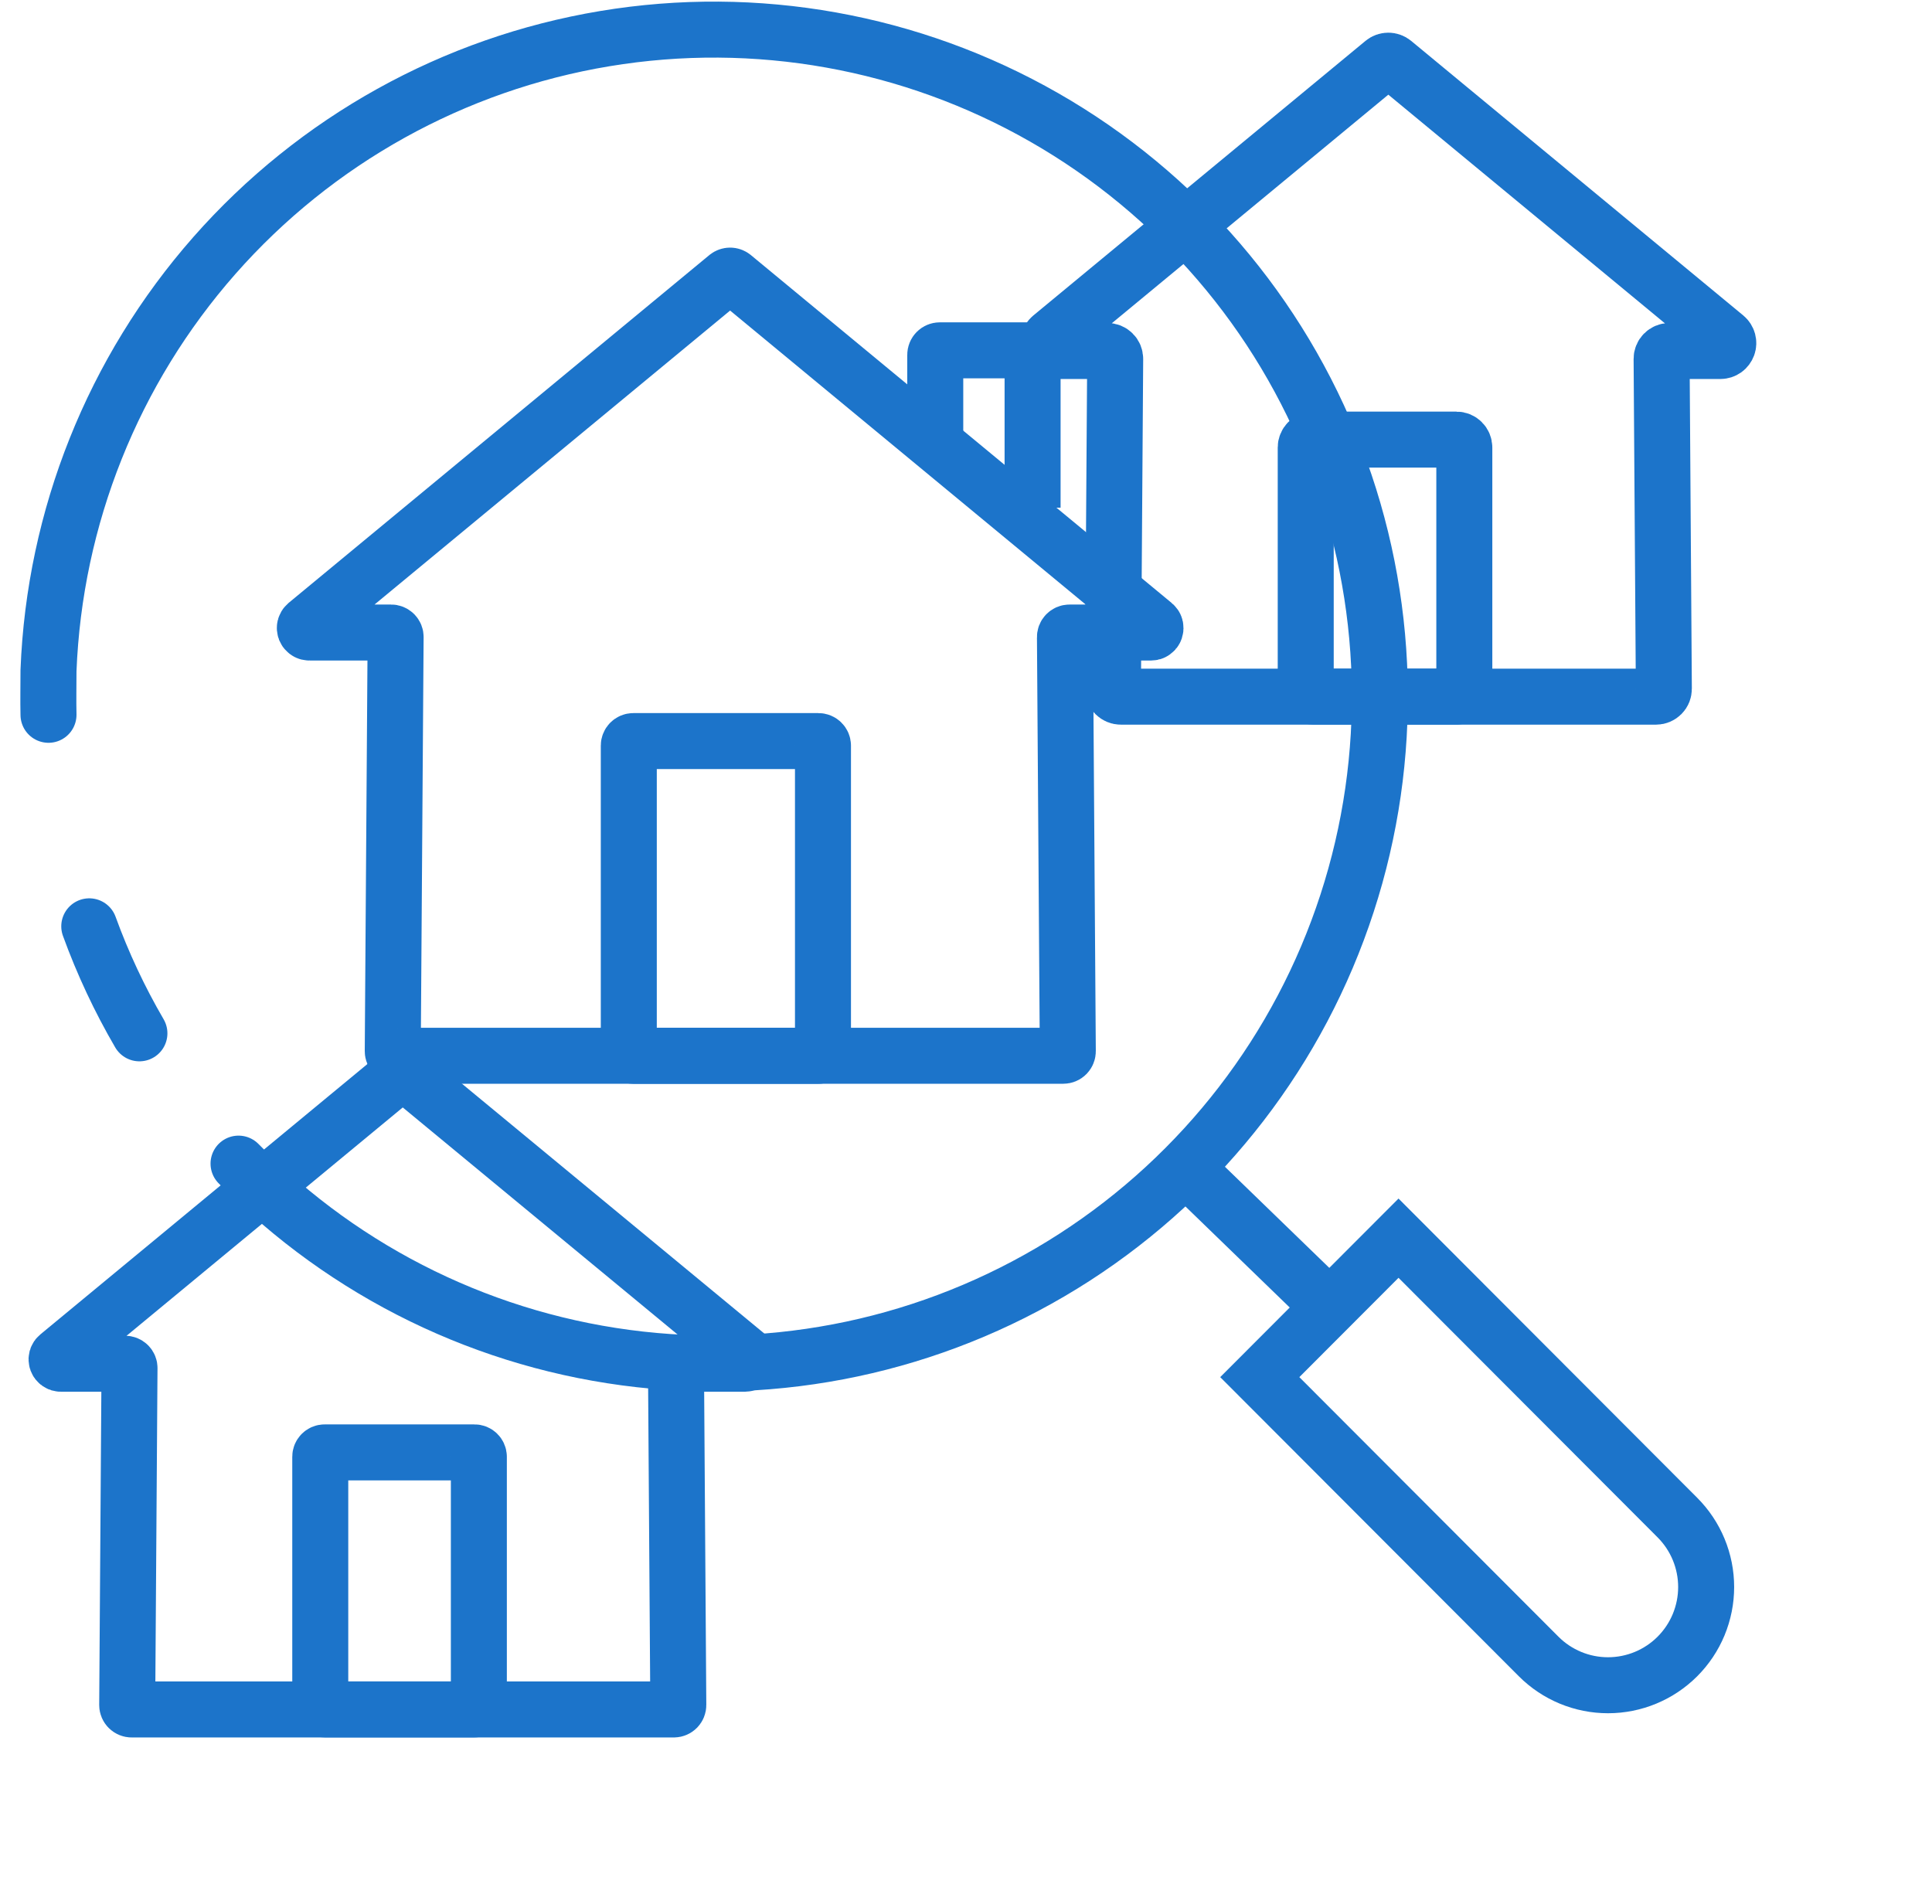 <svg width="69" height="68" viewBox="0 0 69 68" fill="none" xmlns="http://www.w3.org/2000/svg">
<g clip-path="url(#clip0_7596_9908)">
<path d="M52.016 15.702H46.914C46.759 15.702 46.633 15.828 46.633 15.984V24.6C46.633 24.756 46.759 24.882 46.914 24.882H52.016C52.172 24.882 52.297 24.756 52.297 24.6V15.984C52.297 15.828 52.172 15.702 52.016 15.702Z" stroke="#1C74CA" stroke-width="2" stroke-miterlimit="10" stroke-linecap="round"/>
<path d="M49.582 24.883H40.029C39.955 24.883 39.883 24.853 39.83 24.8C39.778 24.747 39.748 24.676 39.748 24.601L39.828 12.819C39.828 12.781 39.821 12.744 39.807 12.71C39.793 12.675 39.772 12.644 39.745 12.618C39.719 12.592 39.688 12.571 39.653 12.557C39.619 12.543 39.582 12.536 39.544 12.537H37.722C37.664 12.537 37.608 12.519 37.561 12.486C37.514 12.452 37.478 12.405 37.458 12.351C37.438 12.297 37.436 12.238 37.451 12.182C37.466 12.126 37.498 12.076 37.542 12.039L49.405 2.231C49.455 2.19 49.518 2.167 49.583 2.167C49.648 2.167 49.711 2.19 49.761 2.231L61.624 12.039C61.668 12.076 61.7 12.126 61.715 12.182C61.73 12.238 61.728 12.297 61.708 12.351C61.688 12.405 61.653 12.452 61.606 12.486C61.558 12.519 61.502 12.537 61.445 12.537H59.624C59.587 12.537 59.55 12.544 59.516 12.558C59.482 12.572 59.451 12.592 59.425 12.619C59.398 12.645 59.378 12.676 59.364 12.71C59.35 12.745 59.343 12.781 59.343 12.819L59.423 24.601C59.423 24.638 59.416 24.674 59.403 24.709C59.389 24.743 59.368 24.774 59.342 24.8C59.316 24.826 59.285 24.847 59.252 24.861C59.218 24.875 59.181 24.883 59.144 24.883H49.582Z" stroke="#1C74CA" stroke-width="2" stroke-miterlimit="10" stroke-linecap="round"/>
<path d="M16.945 51.876H11.595C11.508 51.876 11.438 51.946 11.438 52.033V60.897C11.438 60.984 11.508 61.055 11.595 61.055H16.945C17.032 61.055 17.102 60.984 17.102 60.897V52.033C17.102 51.946 17.032 51.876 16.945 51.876Z" stroke="#1C74CA" stroke-width="2" stroke-miterlimit="10" stroke-linecap="round"/>
<path d="M14.384 61.058H4.701C4.659 61.058 4.619 61.041 4.589 61.011C4.56 60.982 4.543 60.942 4.543 60.9L4.625 48.867C4.626 48.847 4.622 48.826 4.614 48.807C4.607 48.788 4.595 48.771 4.581 48.756C4.566 48.741 4.549 48.73 4.53 48.722C4.511 48.714 4.491 48.71 4.47 48.71H2.177C2.145 48.71 2.113 48.701 2.087 48.682C2.06 48.664 2.04 48.637 2.029 48.607C2.018 48.576 2.017 48.543 2.025 48.512C2.034 48.481 2.053 48.453 2.078 48.433L14.285 38.34C14.313 38.317 14.348 38.304 14.384 38.304C14.42 38.304 14.456 38.317 14.483 38.34L26.698 48.433C26.723 48.453 26.741 48.481 26.75 48.512C26.759 48.543 26.758 48.576 26.747 48.607C26.736 48.637 26.716 48.664 26.689 48.682C26.662 48.701 26.631 48.71 26.598 48.71H24.3C24.259 48.71 24.219 48.727 24.19 48.757C24.16 48.786 24.143 48.826 24.143 48.867L24.225 60.9C24.225 60.941 24.209 60.981 24.18 61.011C24.151 61.04 24.111 61.057 24.07 61.058H14.384Z" stroke="#1C74CA" stroke-width="2" stroke-miterlimit="10" stroke-linecap="round"/>
<path d="M4.979 36.908C4.269 35.69 3.67 34.411 3.188 33.086" stroke="#1C74CA" stroke-width="2" stroke-miterlimit="10" stroke-linecap="round"/>
<path d="M1.732 25.531C1.72 25.009 1.732 24.479 1.732 23.95C1.946 18.473 4.038 13.237 7.657 9.126C11.276 5.014 16.2 2.278 21.599 1.38C26.997 0.481 32.54 1.475 37.292 4.193C42.044 6.911 45.715 11.188 47.685 16.301C49.656 21.415 49.806 27.053 48.109 32.264C46.413 37.475 42.974 41.941 38.373 44.909C33.772 47.876 28.29 49.164 22.852 48.554C17.413 47.944 12.351 45.475 8.519 41.562" stroke="#1C74CA" stroke-width="2" stroke-miterlimit="10" stroke-linecap="round"/>
<path d="M29.23 26.47H22.619C22.53 26.47 22.457 26.543 22.457 26.632V37.548C22.457 37.638 22.53 37.711 22.619 37.711H29.23C29.319 37.711 29.392 37.638 29.392 37.548V26.632C29.392 26.543 29.319 26.47 29.23 26.47Z" stroke="#1C74CA" stroke-width="2" stroke-miterlimit="10"/>
<path d="M33.402 15.861V12.675C33.402 12.632 33.419 12.591 33.45 12.56C33.48 12.53 33.522 12.513 33.565 12.513H36.716C36.759 12.513 36.8 12.53 36.831 12.56C36.861 12.591 36.878 12.632 36.878 12.675V18.133" stroke="#1C74CA" stroke-width="2" stroke-miterlimit="10"/>
<path d="M26.067 37.709H14.19C14.147 37.709 14.105 37.691 14.075 37.661C14.044 37.63 14.027 37.589 14.027 37.546L14.129 22.758C14.13 22.736 14.126 22.715 14.118 22.694C14.11 22.674 14.098 22.656 14.083 22.64C14.068 22.625 14.05 22.613 14.03 22.605C14.01 22.596 13.988 22.592 13.967 22.593H11.058C11.024 22.595 10.99 22.586 10.962 22.567C10.933 22.549 10.911 22.522 10.898 22.491C10.886 22.459 10.883 22.424 10.892 22.391C10.9 22.358 10.918 22.328 10.944 22.306L25.972 9.88C26.002 9.857 26.038 9.844 26.075 9.844C26.113 9.844 26.149 9.857 26.178 9.88L41.207 22.306C41.233 22.327 41.253 22.355 41.262 22.388C41.271 22.42 41.27 22.454 41.259 22.486C41.248 22.518 41.227 22.545 41.199 22.564C41.172 22.584 41.139 22.593 41.105 22.593H38.196C38.175 22.593 38.153 22.597 38.134 22.605C38.114 22.614 38.096 22.626 38.081 22.641C38.066 22.657 38.053 22.675 38.045 22.695C38.038 22.715 38.033 22.736 38.034 22.758L38.136 37.546C38.136 37.567 38.132 37.589 38.124 37.608C38.116 37.628 38.104 37.646 38.089 37.662C38.074 37.677 38.056 37.689 38.036 37.697C38.016 37.705 37.995 37.709 37.973 37.709H26.067Z" stroke="#1C74CA" stroke-width="2" stroke-miterlimit="10"/>
<path d="M42.352 41.714L47.156 46.369" stroke="#1C74CA" stroke-width="2" stroke-miterlimit="10"/>
<path d="M59.907 59.166C59.249 59.824 58.358 60.193 57.429 60.193C56.5 60.193 55.609 59.824 54.952 59.166L44.992 49.188L49.947 44.225L59.907 54.204C60.232 54.529 60.491 54.916 60.667 55.342C60.843 55.767 60.934 56.224 60.934 56.685C60.934 57.146 60.843 57.602 60.667 58.028C60.491 58.454 60.232 58.84 59.907 59.166Z" stroke="#1C74CA" stroke-width="2" stroke-miterlimit="10"/>
</g>
<defs>
<clipPath id="clip0_7596_9908">
<rect width="68" height="68" fill="white" transform="translate(0.668)"/>
</clipPath>
</defs>
</svg>
